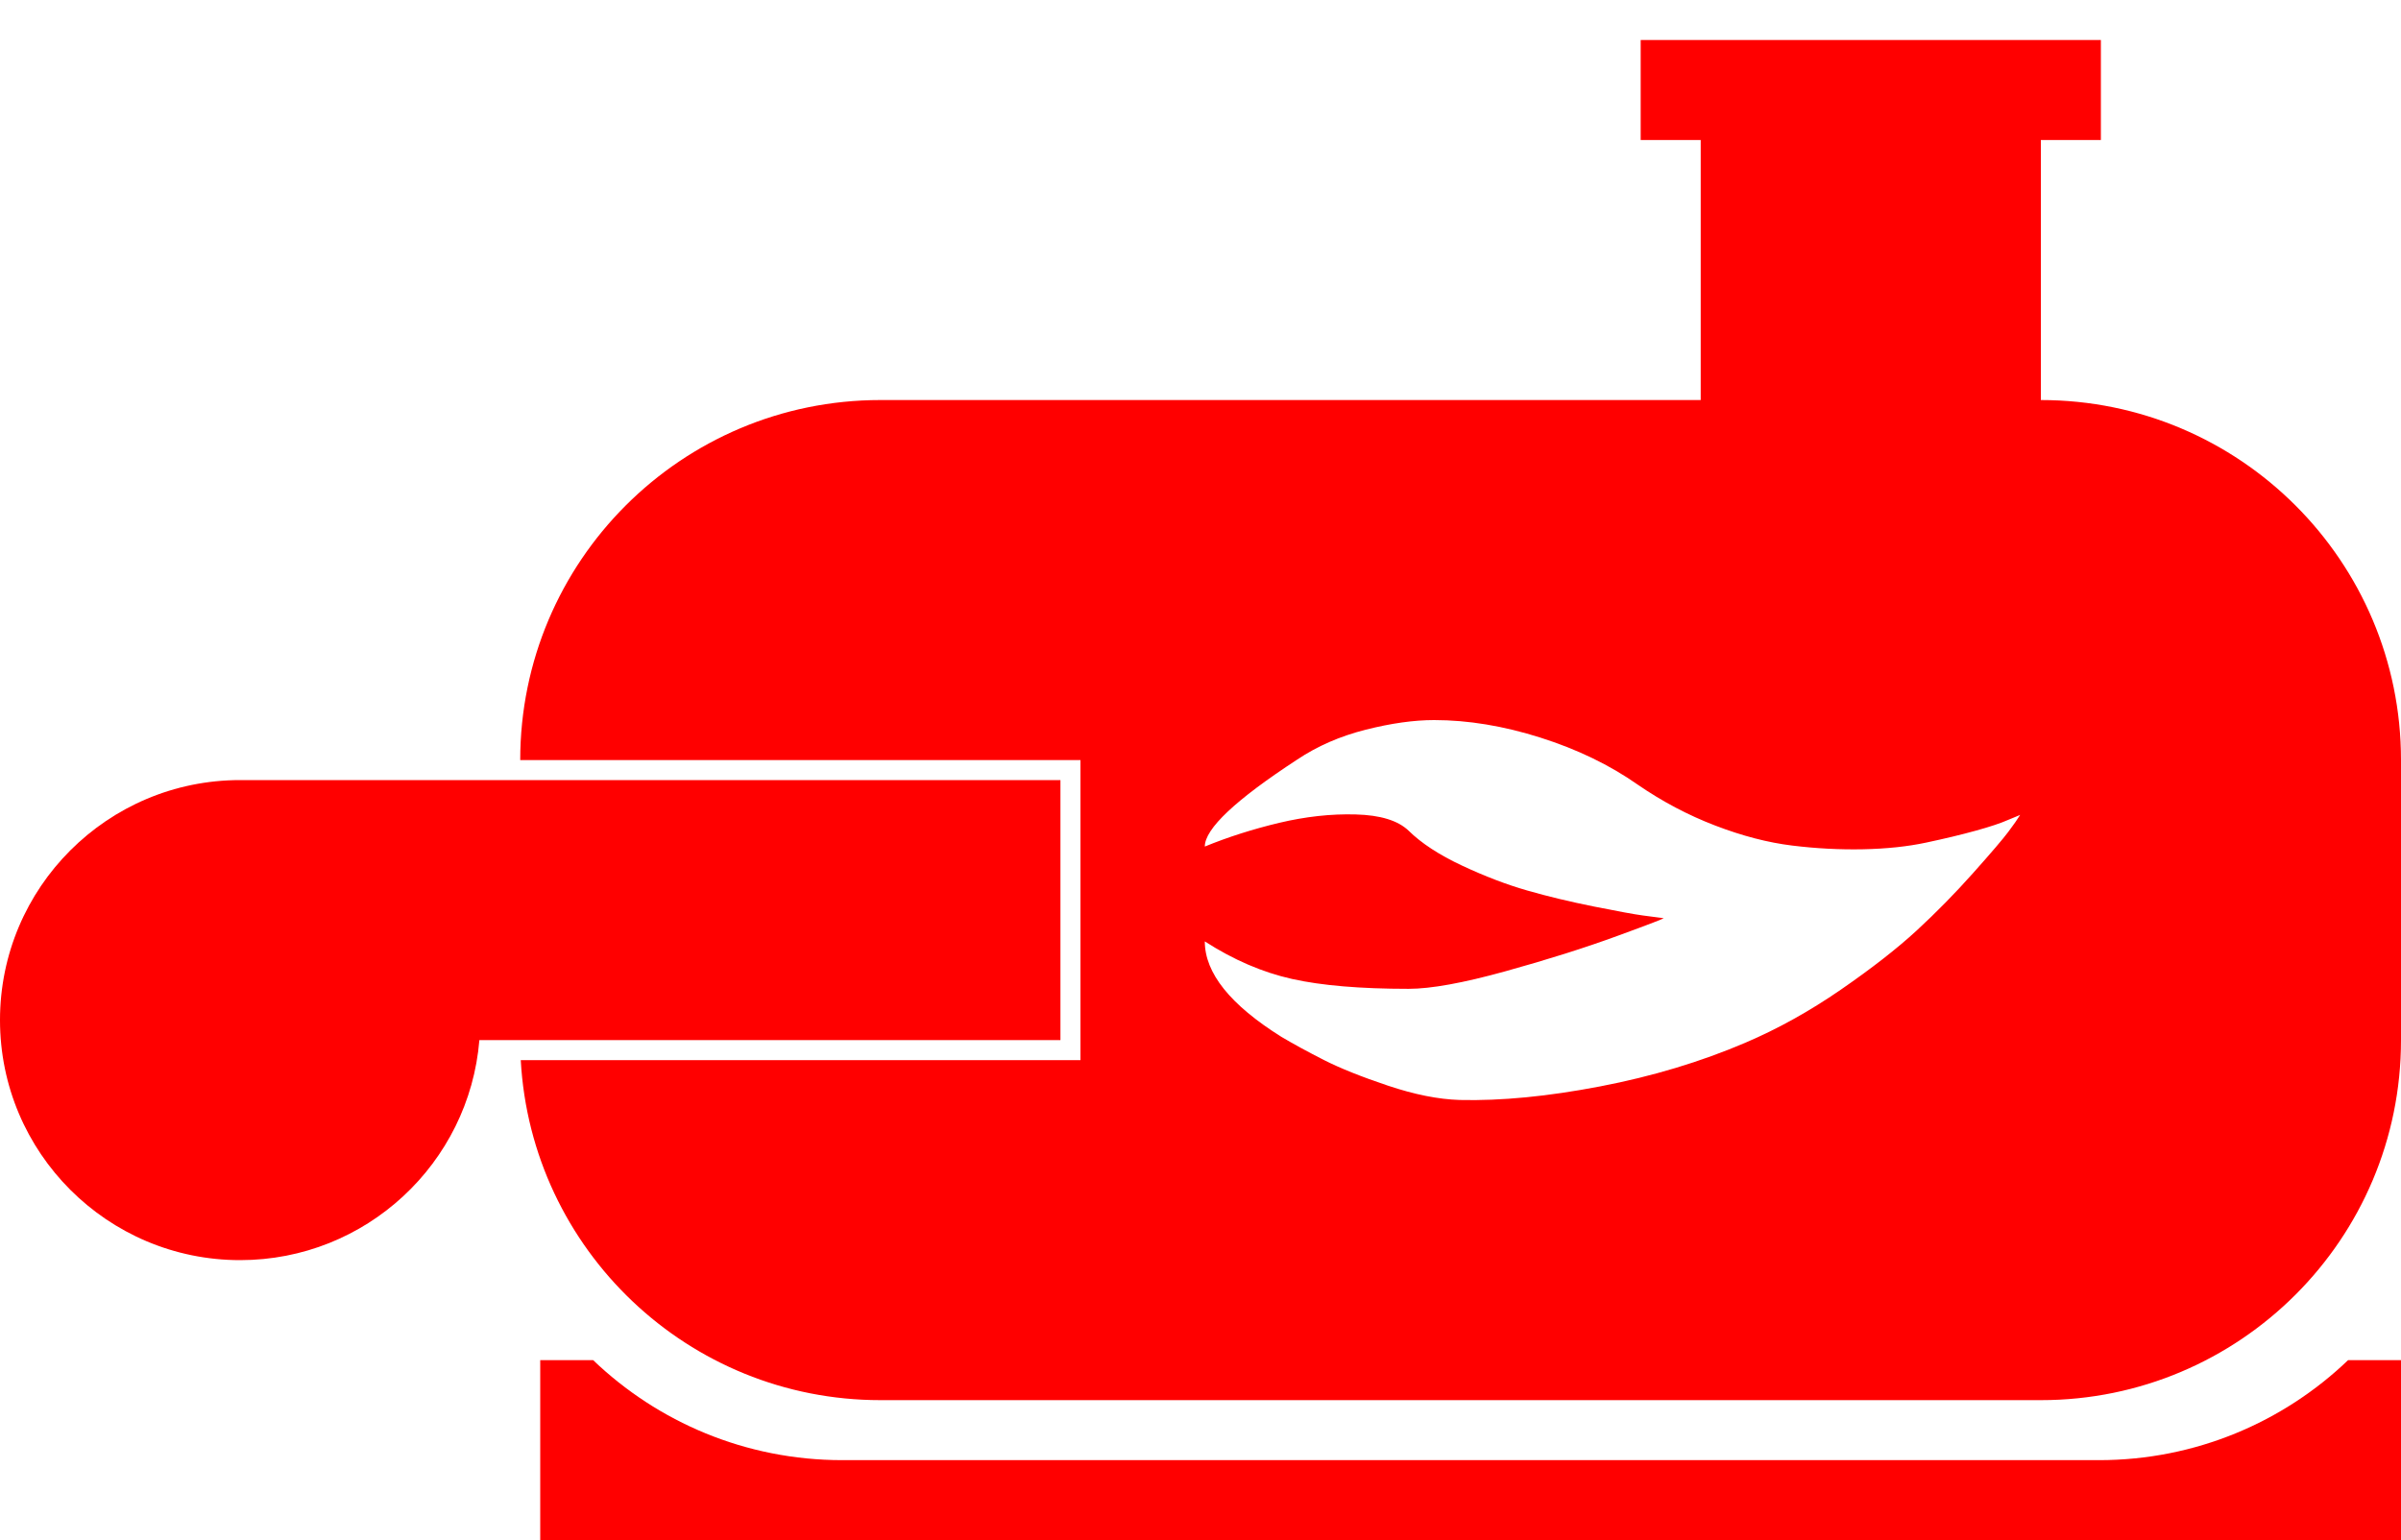 <svg width="120" height="77" viewBox="0 0 120 77" fill="none" xmlns="http://www.w3.org/2000/svg">
<path fill-rule="evenodd" clip-rule="evenodd" d="M105 2H82V7H85V22H102V7H105V2Z" fill="#FF0000"/>
<path fill-rule="evenodd" clip-rule="evenodd" d="M26 38C26 28.059 34.059 20 44 20H102C111.941 20 120 28.059 120 38V52C120 61.941 111.941 70 102 70H44C34.394 70 26.546 62.476 26.027 53H54V38H26ZM60.215 47.065C60.215 48.646 61.488 50.235 64.035 51.832C64.645 52.194 65.355 52.581 66.164 52.993C66.974 53.404 68.041 53.833 69.368 54.277C70.695 54.722 71.888 54.96 72.95 54.993C75.019 55.043 77.361 54.816 79.974 54.314C82.587 53.812 85.008 53.083 87.237 52.128C88.855 51.437 90.44 50.556 91.992 49.486C93.544 48.415 94.811 47.427 95.793 46.522C96.775 45.616 97.716 44.657 98.618 43.644C99.52 42.632 100.104 41.948 100.369 41.594C100.635 41.24 100.834 40.956 100.966 40.742L100.369 40.989C99.998 41.154 99.454 41.335 98.738 41.532C98.022 41.73 97.199 41.928 96.27 42.125C95.342 42.323 94.294 42.434 93.126 42.459C91.959 42.483 90.772 42.422 89.565 42.273C88.358 42.125 87.077 41.792 85.724 41.273C84.371 40.755 83.085 40.075 81.864 39.236C80.458 38.248 78.833 37.461 76.989 36.877C75.145 36.292 73.374 36 71.676 36C70.668 36 69.527 36.16 68.254 36.482C66.98 36.803 65.839 37.301 64.831 37.976C61.754 39.985 60.215 41.434 60.215 42.323C61.382 41.845 62.623 41.45 63.936 41.137C65.249 40.825 66.522 40.684 67.756 40.718C68.99 40.75 69.872 41.022 70.403 41.532C71.039 42.158 71.928 42.739 73.069 43.274C74.21 43.809 75.298 44.225 76.332 44.521C77.367 44.818 78.481 45.085 79.675 45.324C80.869 45.562 81.678 45.711 82.103 45.768C82.527 45.826 82.872 45.871 83.138 45.904C83.217 45.904 82.448 46.201 80.829 46.793C79.211 47.386 77.347 47.975 75.238 48.559C73.129 49.144 71.517 49.436 70.403 49.436C67.988 49.436 66.045 49.272 64.573 48.942C63.1 48.613 61.647 47.987 60.215 47.065Z" fill="#FF0000"/>
<path fill-rule="evenodd" clip-rule="evenodd" d="M23.959 52C23.451 58.16 18.291 63 12 63C5.373 63 0 57.627 0 51C0 44.373 5.373 39 12 39H53V52H23.959Z" fill="#FF0000"/>
<path fill-rule="evenodd" clip-rule="evenodd" d="M29.644 68H27V77H120V68H117.356C114.123 71.097 109.737 73 104.906 73H42.094C37.263 73 32.877 71.097 29.644 68Z" fill="#FF0000"/>
</svg>
